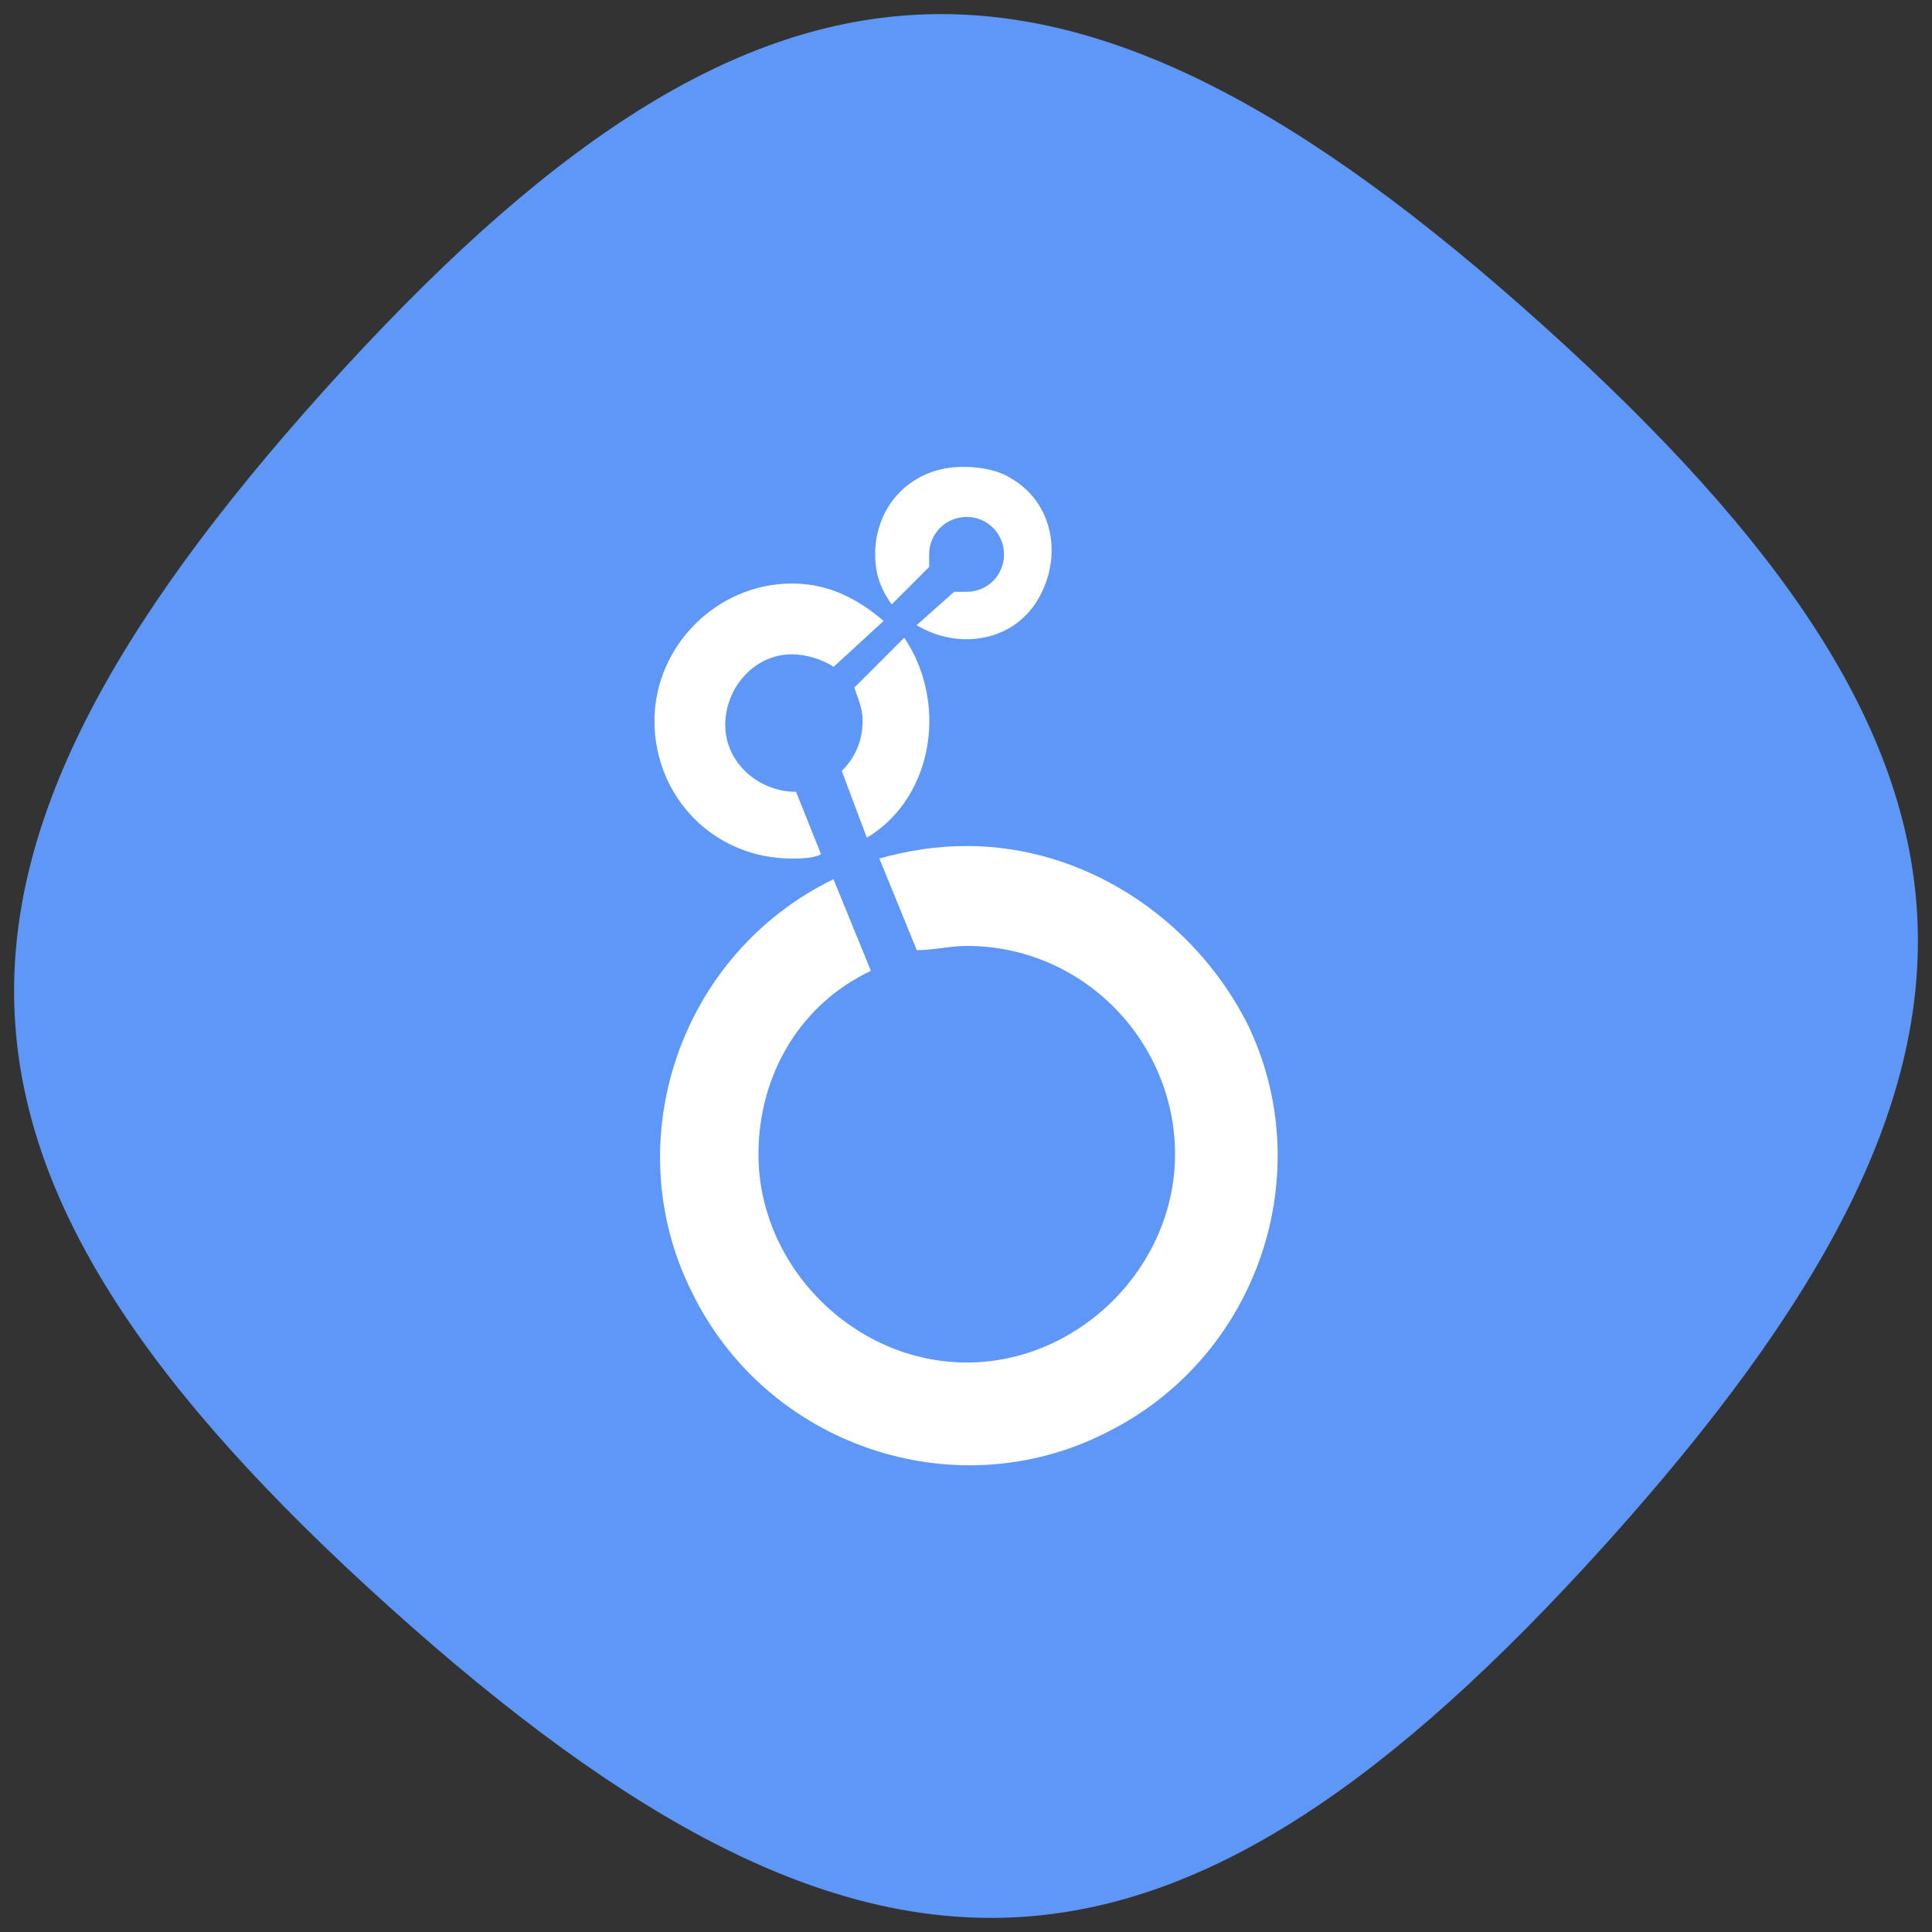 <?xml version="1.0" encoding="utf-8"?>
<!-- Generator: Adobe Illustrator 26.5.0, SVG Export Plug-In . SVG Version: 6.00 Build 0)  -->
<svg version="1.1" id="Layer_1" xmlns="http://www.w3.org/2000/svg" xmlns:xlink="http://www.w3.org/1999/xlink" x="0px" y="0px"
	 viewBox="0 0 128 128" style="enable-background:new 0 0 128 128;" xml:space="preserve">
<rect x="0" y="0" width="128" height="128" fill="#333333" stroke="none"/>
<style type="text/css">
	.st0{fill:url(#SVGID_1_);}
	.st1{fill:#FFFFFF;}
</style>
<radialGradient id="SVGID_1_" cx="102.841" cy="57.907" r="63.065" fx="165.489" fy="65.148" gradientUnits="userSpaceOnUse">
	<stop  offset="0" style="stop-color:#8AB4F8"/>
	<stop  offset="1" style="stop-color:#5E97F6"/>
</radialGradient>
<path class="st0" d="M21.55,25.78c28.67-31.84,48.83-32.89,80.67-4.23s32.89,48.83,4.23,80.67s-48.83,32.89-80.67,4.23
	S-7.11,57.62,21.55,25.78"/>
<g>
	<path class="st1" d="M63.78,30.93c-3.31,0-5.8,2.48-5.8,5.8c0,1.1,0.28,2.21,1.1,3.31l2.48-2.48v-0.83c0-1.38,1.1-2.48,2.48-2.48
		c1.38,0,2.48,1.1,2.48,2.48c0,1.38-1.1,2.48-2.48,2.48h-0.83l-2.48,2.21c2.76,1.66,6.35,1.1,8.01-1.66
		c1.66-2.76,1.1-6.35-1.66-8.01C66.27,31.21,65.16,30.93,63.78,30.93L63.78,30.93z"/>
	<path class="st1" d="M61.57,47.77c0-1.93-0.55-3.87-1.66-5.52l-3.31,3.31c0.28,0.83,0.55,1.38,0.55,2.21
		c0,1.38-0.55,2.48-1.38,3.31l1.66,4.42C60.18,53.85,61.57,50.81,61.57,47.77L61.57,47.77z"/>
	<path class="st1" d="M52.74,52.46c-2.48,0-4.69-1.93-4.69-4.42c0-2.49,1.93-4.69,4.42-4.69c0.83,0,1.93,0.28,2.76,0.83l3.31-3.04
		c-1.93-1.66-3.87-2.48-6.07-2.48c-4.97,0-9.11,4.14-9.11,9.11c0,4.97,3.87,9.11,9.11,9.11c0.55,0,1.38,0,1.93-0.28L52.74,52.46
		L52.74,52.46z"/>
	<path class="st1" d="M64.06,56.05c-1.93,0-3.86,0.28-5.8,0.83l2.48,6.07c1.1,0,2.21-0.28,3.31-0.28c7.73,0,13.8,6.35,13.8,13.8
		c0,7.45-6.35,13.8-13.8,13.8c-7.45,0-13.8-6.35-13.8-13.8c0-5.25,2.76-9.94,7.45-12.15l-2.48-6.07
		c-10.22,4.97-14.36,17.4-9.39,27.34c4.97,10.22,17.39,14.36,27.33,9.39c10.22-4.97,14.36-17.39,9.39-27.33
		C78.96,60.74,71.78,56.05,64.06,56.05L64.06,56.05z"/>
</g>
</svg>
